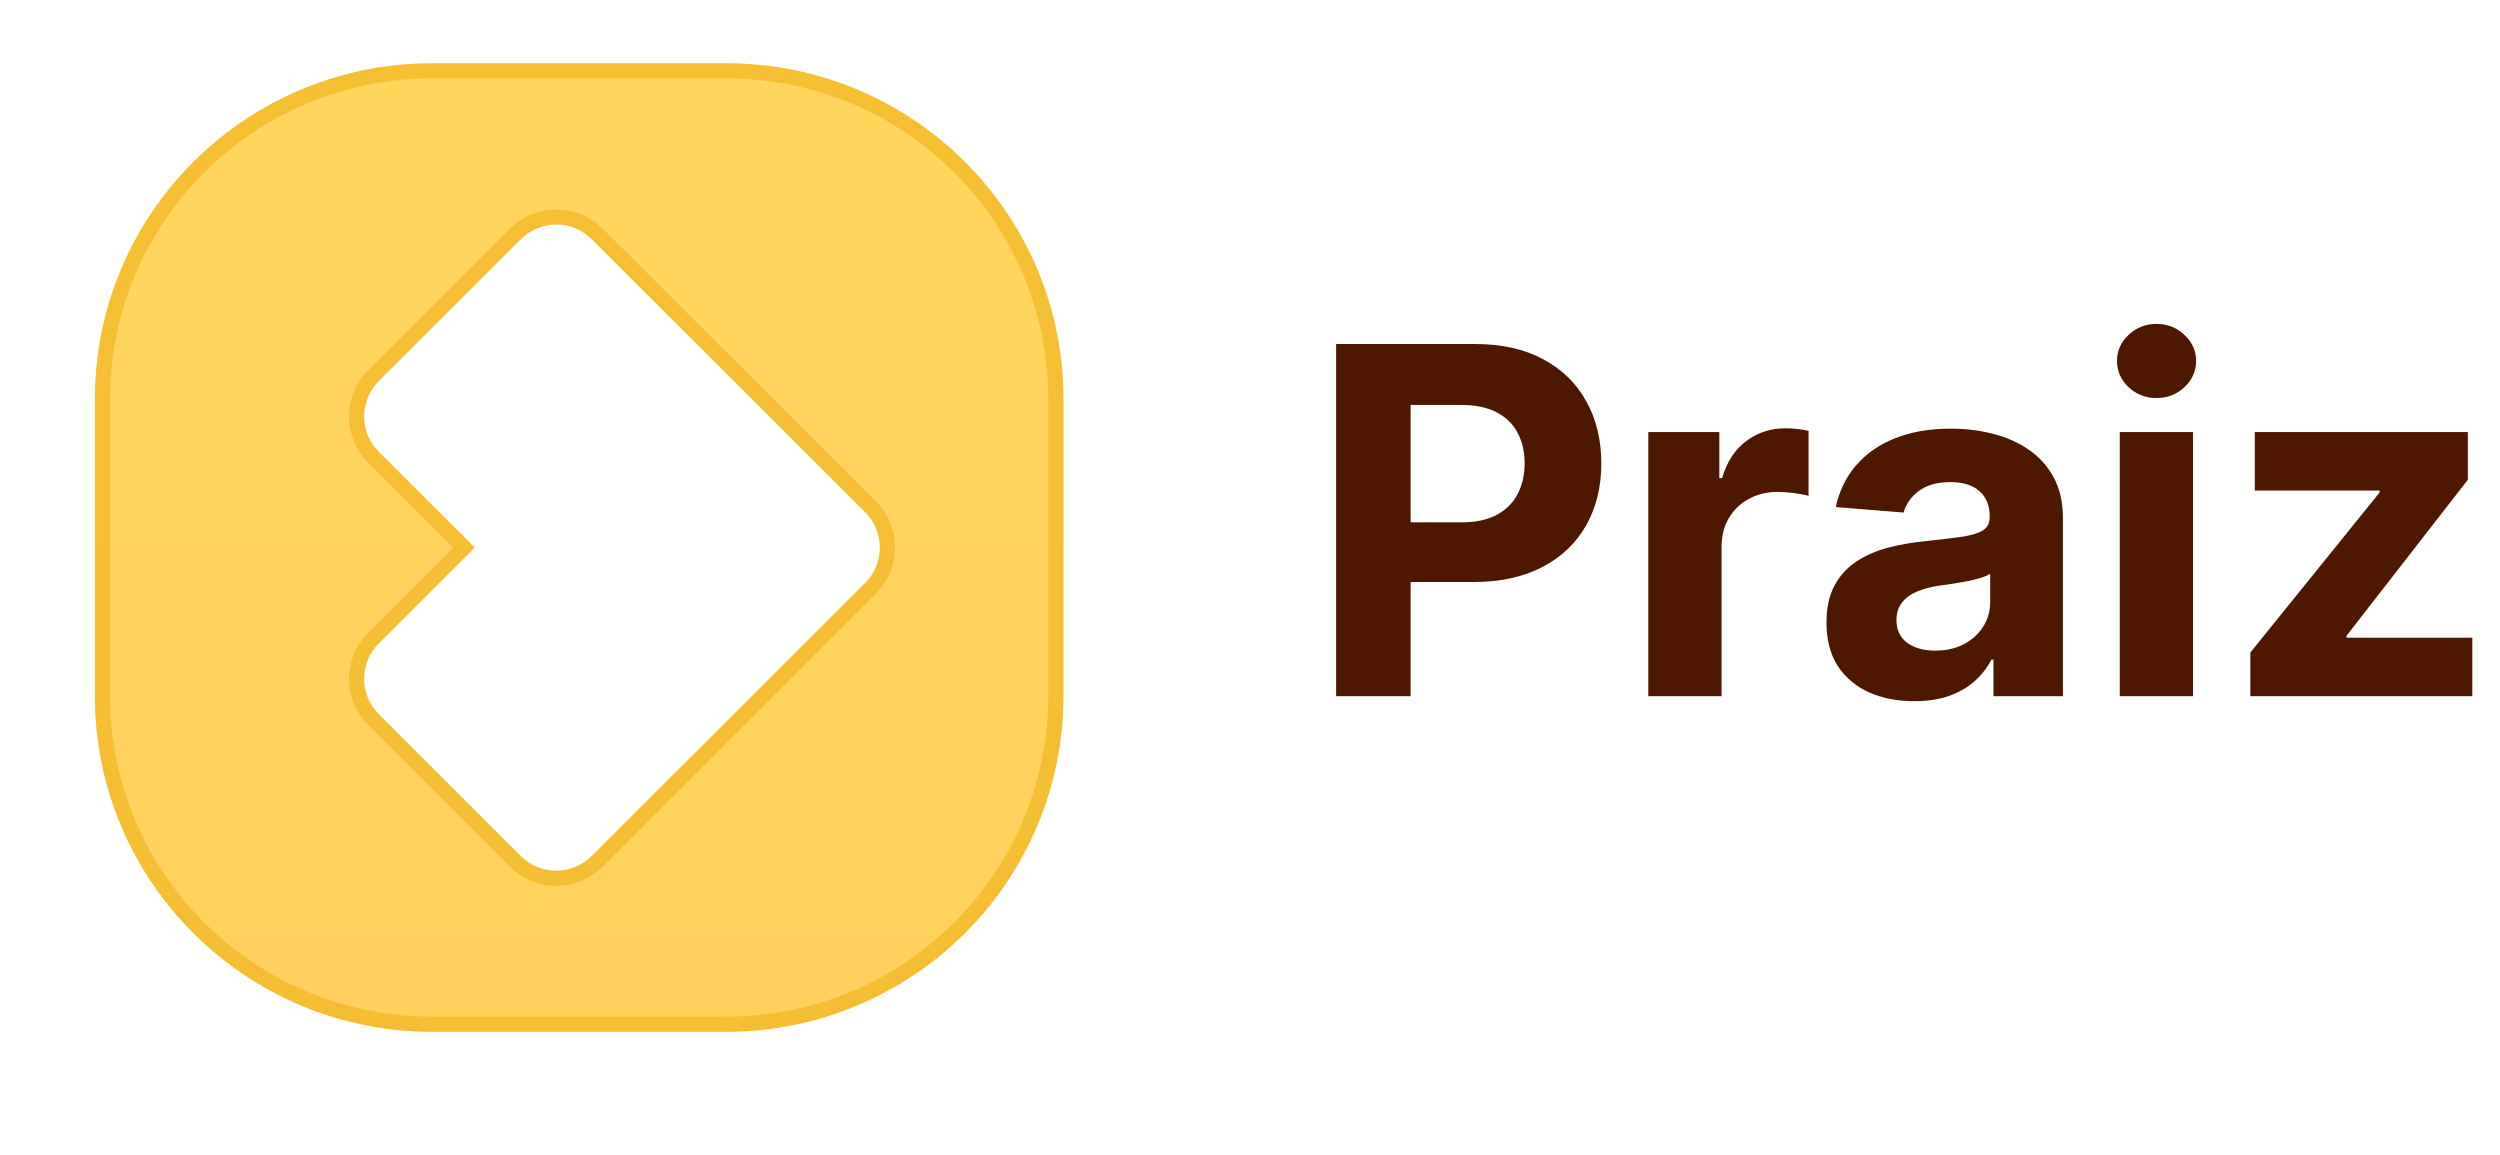<svg xmlns="http://www.w3.org/2000/svg" width="158" height="73" viewBox="0 0 158 73" fill="none"><g filter="url(#filter0_dd_1051_6485)"><rect x="21.303" y="13.564" width="36.342" height="42.081" fill="white"></rect><path fill-rule="evenodd" clip-rule="evenodd" d="M45.898 4C57.667 4 67.208 13.5 67.208 25.219V43.989C67.208 49.616 64.963 55.013 60.966 58.993C56.97 62.972 51.55 65.208 45.898 65.208H27.31C15.541 65.208 6 55.708 6 43.989V25.219C6 13.5 15.541 4 27.31 4H45.898ZM35.158 14.188C34.317 14.188 33.51 14.522 32.914 15.116L23.939 24.079C22.699 25.316 22.699 27.323 23.939 28.56L29.998 34.61L23.938 40.663C23.343 41.257 23.009 42.062 23.009 42.902C23.009 43.742 23.343 44.548 23.938 45.142L32.911 54.103C34.15 55.34 36.159 55.34 37.398 54.103L54.678 36.848C55.918 35.611 55.918 33.605 54.678 32.368L49.33 27.026L37.402 15.116C36.807 14.522 36 14.188 35.158 14.188Z" fill="white"></path><path fill-rule="evenodd" clip-rule="evenodd" d="M45.898 4C57.667 4 67.208 13.5 67.208 25.219V43.989C67.208 49.616 64.963 55.013 60.966 58.993C56.97 62.972 51.55 65.208 45.898 65.208H27.31C15.541 65.208 6 55.708 6 43.989V25.219C6 13.5 15.541 4 27.31 4H45.898ZM35.158 14.188C34.317 14.188 33.51 14.522 32.914 15.116L23.939 24.079C22.699 25.316 22.699 27.323 23.939 28.56L29.998 34.61L23.938 40.663C23.343 41.257 23.009 42.062 23.009 42.902C23.009 43.742 23.343 44.548 23.938 45.142L32.911 54.103C34.15 55.34 36.159 55.34 37.398 54.103L54.678 36.848C55.918 35.611 55.918 33.605 54.678 32.368L49.33 27.026L37.402 15.116C36.807 14.522 36 14.188 35.158 14.188Z" fill="url(#paint0_linear_1051_6485)"></path><path d="M32.577 14.777L32.577 14.777L23.602 23.741C23.601 23.741 23.601 23.741 23.601 23.741C22.174 25.165 22.174 27.475 23.601 28.898C23.601 28.898 23.601 28.898 23.602 28.898L29.322 34.61L23.6 40.324L23.6 40.324C22.916 41.008 22.531 41.935 22.531 42.902C22.531 43.87 22.916 44.797 23.6 45.481L23.6 45.481L32.573 54.442L32.573 54.442C33.999 55.865 36.31 55.865 37.736 54.442L37.736 54.442L55.016 37.186C55.016 37.186 55.016 37.186 55.016 37.186C56.443 35.762 56.443 33.453 55.016 32.029L49.667 26.687L49.667 26.687L37.74 14.777L37.74 14.777C37.055 14.094 36.127 13.71 35.158 13.71C34.19 13.71 33.262 14.094 32.577 14.777ZM45.898 4.478C57.405 4.478 66.73 13.766 66.73 25.219V43.989C66.73 49.489 64.536 54.764 60.629 58.654C56.722 62.544 51.423 64.73 45.898 64.73H27.31C15.803 64.73 6.478 55.442 6.478 43.989V25.219C6.478 13.766 15.803 4.478 27.31 4.478H45.898Z" stroke="#EAAA08" stroke-opacity="0.5" stroke-width="0.956"></path></g><path d="M84.444 44V21.742H93.225C94.914 21.742 96.352 22.065 97.54 22.71C98.728 23.347 99.634 24.235 100.257 25.372C100.887 26.503 101.203 27.807 101.203 29.285C101.203 30.763 100.884 32.067 100.246 33.197C99.609 34.328 98.685 35.208 97.475 35.838C96.272 36.468 94.816 36.784 93.106 36.784H87.509V33.013H92.345C93.251 33.013 93.997 32.857 94.584 32.545C95.178 32.226 95.62 31.788 95.91 31.23C96.207 30.665 96.356 30.017 96.356 29.285C96.356 28.546 96.207 27.901 95.91 27.35C95.62 26.793 95.178 26.361 94.584 26.057C93.99 25.745 93.236 25.59 92.323 25.59H89.15V44H84.444ZM104.172 44V27.307H108.661V30.22H108.835C109.139 29.183 109.65 28.401 110.367 27.872C111.084 27.336 111.91 27.068 112.845 27.068C113.077 27.068 113.327 27.082 113.595 27.111C113.863 27.14 114.098 27.18 114.301 27.231V31.339C114.084 31.274 113.783 31.216 113.399 31.165C113.015 31.114 112.664 31.089 112.345 31.089C111.664 31.089 111.055 31.238 110.519 31.535C109.99 31.824 109.57 32.23 109.258 32.752C108.954 33.273 108.802 33.875 108.802 34.556V44H104.172ZM120.977 44.315C119.912 44.315 118.963 44.13 118.129 43.761C117.296 43.384 116.637 42.83 116.151 42.098C115.673 41.359 115.434 40.439 115.434 39.338C115.434 38.41 115.604 37.631 115.945 37.001C116.285 36.371 116.749 35.864 117.336 35.48C117.923 35.096 118.589 34.806 119.336 34.61C120.089 34.414 120.879 34.277 121.705 34.197C122.676 34.096 123.458 34.002 124.052 33.915C124.646 33.82 125.078 33.683 125.346 33.502C125.614 33.321 125.748 33.052 125.748 32.697V32.632C125.748 31.944 125.53 31.411 125.096 31.035C124.668 30.658 124.06 30.47 123.27 30.47C122.437 30.47 121.774 30.654 121.281 31.024C120.788 31.386 120.462 31.842 120.303 32.393L116.021 32.045C116.238 31.031 116.666 30.154 117.303 29.415C117.941 28.669 118.763 28.097 119.77 27.698C120.785 27.292 121.958 27.09 123.292 27.09C124.219 27.09 125.107 27.198 125.954 27.416C126.809 27.633 127.566 27.97 128.226 28.426C128.892 28.883 129.417 29.47 129.801 30.187C130.185 30.897 130.377 31.748 130.377 32.741V44H125.987V41.685H125.856C125.588 42.207 125.23 42.667 124.78 43.065C124.331 43.457 123.792 43.764 123.161 43.989C122.531 44.206 121.803 44.315 120.977 44.315ZM122.303 41.12C122.984 41.12 123.585 40.986 124.107 40.718C124.628 40.443 125.038 40.073 125.335 39.609C125.632 39.146 125.78 38.62 125.78 38.033V36.262C125.635 36.356 125.436 36.443 125.183 36.523C124.936 36.595 124.657 36.664 124.346 36.729C124.034 36.787 123.723 36.842 123.411 36.892C123.1 36.936 122.817 36.976 122.563 37.012C122.02 37.092 121.545 37.218 121.14 37.392C120.734 37.566 120.419 37.802 120.194 38.099C119.97 38.389 119.857 38.751 119.857 39.185C119.857 39.816 120.086 40.298 120.542 40.631C121.006 40.957 121.593 41.12 122.303 41.12ZM133.969 44V27.307H138.599V44H133.969ZM136.295 25.155C135.607 25.155 135.016 24.927 134.524 24.47C134.038 24.007 133.795 23.452 133.795 22.808C133.795 22.17 134.038 21.623 134.524 21.166C135.016 20.703 135.607 20.471 136.295 20.471C136.983 20.471 137.57 20.703 138.056 21.166C138.548 21.623 138.795 22.17 138.795 22.808C138.795 23.452 138.548 24.007 138.056 24.47C137.57 24.927 136.983 25.155 136.295 25.155ZM142.221 44V41.24L150.393 31.122V31.002H142.503V27.307H155.969V30.317L148.296 40.185V40.305H156.251V44H142.221Z" fill="#4E1700"></path><defs><filter id="filter0_dd_1051_6485" x="0.262" y="0.174" width="72.686" height="72.684" filterUnits="userSpaceOnUse" color-interpolation-filters="sRGB"><feGaussianBlur stdDeviation="1.913"></feGaussianBlur><feGaussianBlur stdDeviation="2.869"></feGaussianBlur></filter><linearGradient id="paint0_linear_1051_6485" x1="36.604" y1="4" x2="36.604" y2="65.208" gradientUnits="userSpaceOnUse"><stop stop-color="#FFD65C"></stop><stop offset="1" stop-color="#FFD15C"></stop></linearGradient></defs></svg>
